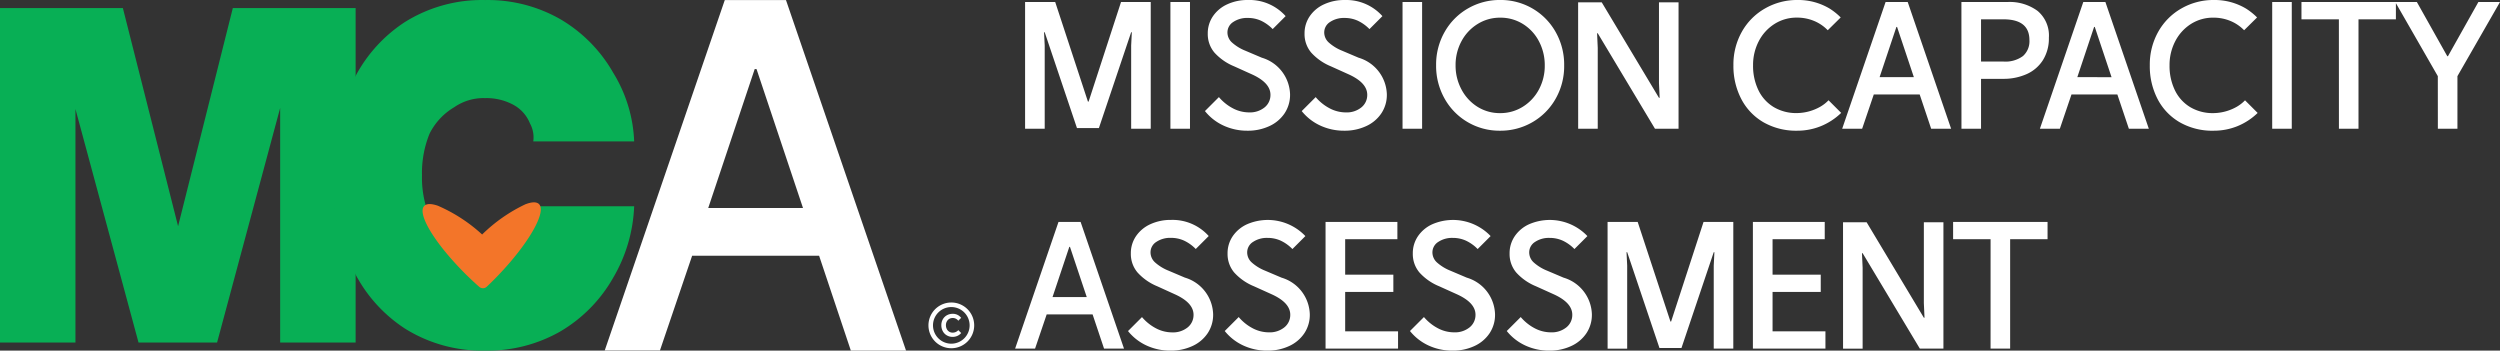 <svg xmlns="http://www.w3.org/2000/svg" width="166.042" height="23.288" viewBox="0 0 166.042 23.288">
  <rect x="0" y="0" width="166.042" height="23.288" fill="#333333" stroke="none"/>
  <g id="Group_73701" data-name="Group 73701" transform="translate(-15392 -21353.999)">
    <g id="Group_73700" data-name="Group 73700" transform="translate(14900 20876)">
      <g id="Group_1646" data-name="Group 1646" transform="translate(492 478)">
        <g id="Group_1474" data-name="Group 1474" transform="translate(0 0)">
          <g id="Group_1416" data-name="Group 1416" transform="translate(0 0)">
            <g id="Group_1413" data-name="Group 1413" transform="translate(0)">
              <path id="Path_16402" data-name="Path 16402" d="M-98.406-86.316V-64.1h-5.011V-83.443l.963.178L-107.608-64.1h-5.216l-5.153-19.075.963-.207V-64.1h-5.011V-86.316h8.161l4.581,18.1h-1.82l4.541-18.1Z" transform="translate(122.025 86.851)" fill="#08af55"/>
              <path id="Path_16403" data-name="Path 16403" d="M23.6-75.392a10.117,10.117,0,0,1-1.4,4.757A9.656,9.656,0,0,1,18.7-67.081a9.714,9.714,0,0,1-4.994,1.274,9.647,9.647,0,0,1-5.312-1.451,9.684,9.684,0,0,1-3.53-4.074A13.971,13.971,0,0,1,3.6-77.449a13.971,13.971,0,0,1,1.26-6.116,9.684,9.684,0,0,1,3.53-4.073,9.647,9.647,0,0,1,5.312-1.451A9.714,9.714,0,0,1,18.7-87.815a9.656,9.656,0,0,1,3.508,3.554A9.353,9.353,0,0,1,23.6-79.7h-6.7a1.938,1.938,0,0,0-.223-1.2,2.425,2.425,0,0,0-1.127-1.246,3.75,3.75,0,0,0-1.85-.429,3.414,3.414,0,0,0-2.055.607,4.23,4.23,0,0,0-1.637,1.761,6.912,6.912,0,0,0-.5,2.754,6.8,6.8,0,0,0,.5,2.74,4.352,4.352,0,0,0,1.635,1.762,3.356,3.356,0,0,0,2.055.623,3.977,3.977,0,0,0,1.85-.4c.583-.267.647-.672,1.01-1.214a2.658,2.658,0,0,0,.545-1.452Z" transform="translate(18.519 89.091)" fill="#08af55"/>
            </g>
            <path id="Path_16404" data-name="Path 16404" d="M-30.016-88.392h4.064l7.974,23.281h-3.666l-2.108-6.3h-8.432l-2.139,6.294H-37.99Zm5.194,13.81-3.086-9.227h-.121l-3.086,9.227Z" transform="translate(78.154 88.394)" fill="#fff"/>
          </g>
          <path id="Path_16375" data-name="Path 16375" d="M6.733,1.346c0-.331-.007-.655-.022-.969A.372.372,0,0,0,6.357.022C6.041.007,5.72,0,5.387,0,4.936,0,4.5.014,4.077.04,1.737.186,0,.716,0,1.346c0,.229.229.445.635.635a10.519,10.519,0,0,0,3.442.672A10.519,10.519,0,0,0,4.749,6.1c.19.4.4.635.635.635.63,0,1.16-1.737,1.306-4.077C6.718,2.235,6.733,1.8,6.733,1.346Z" transform="matrix(-0.695, 0.719, -0.719, -0.695, 36.763, 14.486)" fill="#f37529"/>
        </g>
      </g>
      <g id="registered-trademark-svgrepo-com" transform="translate(553.359 497.869)">
        <rect id="Rectangle_1078" data-name="Rectangle 1078" width="3.398" height="3.398" transform="translate(0 0)" fill="none"/>
        <path id="Path_16524" data-name="Path 16524" d="M3.52,2A1.519,1.519,0,1,0,5.04,3.52,1.519,1.519,0,0,0,3.52,2m0,2.735A1.216,1.216,0,1,1,4.736,3.519,1.216,1.216,0,0,1,3.52,4.735" transform="translate(-1.696 -1.779)" fill="#fff"/>
        <path id="Path_16577" data-name="Path 16577" d="M-5.681-12.952a.75.75,0,0,1-.379-.1.692.692,0,0,1-.266-.271.807.807,0,0,1-.1-.4.784.784,0,0,1,.1-.4.7.7,0,0,1,.271-.267.769.769,0,0,1,.378-.094.68.68,0,0,1,.566.268l-.191.191a.441.441,0,0,0-.365-.18.425.425,0,0,0-.331.136.5.5,0,0,0-.123.348.548.548,0,0,0,.057.246.428.428,0,0,0,.157.176.438.438,0,0,0,.239.065A.5.5,0,0,0-5.3-13.4l.191.191a.693.693,0,0,1-.245.188A.764.764,0,0,1-5.681-12.952Z" transform="translate(7.588 15.457)" fill="#fff"/>
      </g>
    </g>
    <path id="Path_67562" data-name="Path 67562" d="M.855-9.155h2L5.029-2.54h.044L7.227-9.155H9.2V-.74H7.9V-6.262l.044-.884H7.9L5.758-.784H4.3L2.158-7.145H2.114l.044.884V-.74H.855Zm9.652,0h1.3V-.74h-1.3ZM15.631-.607a3.73,3.73,0,0,1-1.6-.342A3.4,3.4,0,0,1,12.8-1.911l.928-.928a3.108,3.108,0,0,0,.939.751,2.307,2.307,0,0,0,1.06.265,1.546,1.546,0,0,0,1.033-.331,1.052,1.052,0,0,0,.392-.839q0-.806-1.259-1.369l-1.149-.519a3.613,3.613,0,0,1-1.32-.922,1.9,1.9,0,0,1-.436-1.253,2,2,0,0,1,.348-1.16,2.3,2.3,0,0,1,.955-.79,3.218,3.218,0,0,1,1.369-.282,3.218,3.218,0,0,1,2.5,1.071l-.861.861a2.664,2.664,0,0,0-.779-.558,2.08,2.08,0,0,0-.867-.182,1.649,1.649,0,0,0-.977.271.816.816,0,0,0-.381.69.9.9,0,0,0,.3.668,3.008,3.008,0,0,0,.889.547l1.093.464a2.616,2.616,0,0,1,1.877,2.441,2.207,2.207,0,0,1-.364,1.253,2.42,2.42,0,0,1-1.011.85A3.373,3.373,0,0,1,15.631-.607Zm6.428,0a3.73,3.73,0,0,1-1.6-.342,3.4,3.4,0,0,1-1.231-.961l.928-.928a3.108,3.108,0,0,0,.939.751,2.307,2.307,0,0,0,1.06.265,1.546,1.546,0,0,0,1.033-.331,1.052,1.052,0,0,0,.392-.839q0-.806-1.259-1.369l-1.149-.519a3.613,3.613,0,0,1-1.32-.922,1.9,1.9,0,0,1-.436-1.253,2,2,0,0,1,.348-1.16,2.3,2.3,0,0,1,.955-.79,3.218,3.218,0,0,1,1.369-.282,3.218,3.218,0,0,1,2.5,1.071l-.861.861a2.664,2.664,0,0,0-.779-.558,2.08,2.08,0,0,0-.867-.182,1.649,1.649,0,0,0-.977.271.816.816,0,0,0-.381.69.9.9,0,0,0,.3.668,3.008,3.008,0,0,0,.889.547l1.093.464a2.616,2.616,0,0,1,1.877,2.441,2.207,2.207,0,0,1-.364,1.253,2.42,2.42,0,0,1-1.011.85A3.373,3.373,0,0,1,22.059-.607Zm3.865-8.548h1.3V-.74h-1.3ZM32.407-.607a4.175,4.175,0,0,1-2.165-.574,4.144,4.144,0,0,1-1.53-1.568,4.414,4.414,0,0,1-.558-2.2,4.366,4.366,0,0,1,.58-2.242,4.142,4.142,0,0,1,1.552-1.546,4.219,4.219,0,0,1,2.12-.552,4.2,4.2,0,0,1,2.143.563A4.144,4.144,0,0,1,36.09-7.168a4.389,4.389,0,0,1,.569,2.22,4.366,4.366,0,0,1-.58,2.242A4.142,4.142,0,0,1,34.528-1.16,4.219,4.219,0,0,1,32.407-.607Zm-2.96-4.34a3.342,3.342,0,0,0,.387,1.59A3,3,0,0,0,30.894-2.2a2.776,2.776,0,0,0,1.513.425,2.791,2.791,0,0,0,1.5-.42,2.993,2.993,0,0,0,1.071-1.143,3.317,3.317,0,0,0,.392-1.607,3.381,3.381,0,0,0-.381-1.59,2.942,2.942,0,0,0-1.06-1.154,2.8,2.8,0,0,0-1.519-.425,2.791,2.791,0,0,0-1.5.42,2.993,2.993,0,0,0-1.071,1.143A3.317,3.317,0,0,0,29.447-4.948Zm8.139-4.186h1.568l3.8,6.339H43l-.044-.972V-9.133h1.3V-.74H42.689l-3.8-6.339h-.044l.044.972V-.74h-1.3ZM52.132-.607A4.356,4.356,0,0,1,49.9-1.165a3.809,3.809,0,0,1-1.474-1.541A4.728,4.728,0,0,1,47.9-4.948a4.436,4.436,0,0,1,.563-2.236A4.062,4.062,0,0,1,50.006-8.73a4.258,4.258,0,0,1,2.148-.558,4.059,4.059,0,0,1,2.143.574,4.143,4.143,0,0,1,.729.585l-.861.85a2.709,2.709,0,0,0-.922-.624,2.923,2.923,0,0,0-1.121-.215,2.721,2.721,0,0,0-1.5.425A2.953,2.953,0,0,0,49.58-6.544a3.411,3.411,0,0,0-.375,1.6,3.688,3.688,0,0,0,.353,1.64,2.646,2.646,0,0,0,1.016,1.126,2.916,2.916,0,0,0,1.546.4,3.216,3.216,0,0,0,1.546-.42,2.46,2.46,0,0,0,.552-.431l.839.839a4.212,4.212,0,0,1-1.342.878A4.16,4.16,0,0,1,52.132-.607Zm5.875-8.548h1.469L62.358-.74H61.033l-.762-2.275H57.223L56.45-.74H55.124Zm1.877,4.992L58.769-7.5h-.044L57.609-4.164Zm3.159-4.992h3.07a3.124,3.124,0,0,1,1.988.591,2.13,2.13,0,0,1,.751,1.784A2.706,2.706,0,0,1,68.46-5.3a2.457,2.457,0,0,1-1.082.933,3.754,3.754,0,0,1-1.574.315H64.346V-.74h-1.3ZM65.837-5.2a1.96,1.96,0,0,0,1.292-.364,1.311,1.311,0,0,0,.431-1.06q0-1.38-1.723-1.38H64.346V-5.2Zm5.3-3.954h1.469L75.489-.74H74.164L73.4-3.015H70.354L69.581-.74H68.256Zm1.877,4.992L71.9-7.5h-.044L70.741-4.164Zm6.77,3.556a4.356,4.356,0,0,1-2.236-.558,3.809,3.809,0,0,1-1.474-1.541,4.728,4.728,0,0,1-.519-2.242,4.436,4.436,0,0,1,.563-2.236A4.062,4.062,0,0,1,77.66-8.73a4.258,4.258,0,0,1,2.148-.558,4.059,4.059,0,0,1,2.143.574,4.143,4.143,0,0,1,.729.585l-.861.85A2.71,2.71,0,0,0,80.9-7.9a2.923,2.923,0,0,0-1.121-.215,2.721,2.721,0,0,0-1.5.425,2.953,2.953,0,0,0-1.038,1.149,3.411,3.411,0,0,0-.375,1.6,3.688,3.688,0,0,0,.353,1.64,2.646,2.646,0,0,0,1.016,1.126,2.916,2.916,0,0,0,1.546.4,3.216,3.216,0,0,0,1.546-.42,2.46,2.46,0,0,0,.552-.431l.839.839a4.212,4.212,0,0,1-1.342.878A4.16,4.16,0,0,1,79.785-.607Zm3.9-8.548h1.3V-.74h-1.3Zm4.429,1.149H85.628V-9.155H91.9v1.149H89.416V-.74h-1.3ZM94.684-4.23,91.856-9.155h1.436l2.021,3.6h.044l2.021-3.6h1.436L95.987-4.23V-.74h-1.3ZM3.074,5.452H4.543l2.882,8.415H6.1l-.762-2.275H2.29l-.773,2.275H.192Zm1.877,4.992L3.836,7.109H3.792L2.677,10.444ZM10.518,14a3.73,3.73,0,0,1-1.6-.342A3.4,3.4,0,0,1,7.691,12.7l.928-.928a3.108,3.108,0,0,0,.939.751,2.307,2.307,0,0,0,1.06.265,1.546,1.546,0,0,0,1.033-.331,1.052,1.052,0,0,0,.392-.839q0-.806-1.259-1.369L9.635,9.726A3.613,3.613,0,0,1,8.315,8.8,1.9,1.9,0,0,1,7.879,7.55a2,2,0,0,1,.348-1.16,2.3,2.3,0,0,1,.955-.79,3.218,3.218,0,0,1,1.369-.282,3.218,3.218,0,0,1,2.5,1.071l-.861.861a2.664,2.664,0,0,0-.779-.558,2.08,2.08,0,0,0-.867-.182,1.649,1.649,0,0,0-.977.271.816.816,0,0,0-.381.69.9.9,0,0,0,.3.668,3.008,3.008,0,0,0,.889.547l1.093.464a2.616,2.616,0,0,1,1.877,2.441,2.207,2.207,0,0,1-.364,1.253,2.42,2.42,0,0,1-1.011.85A3.373,3.373,0,0,1,10.518,14Zm6.428,0a3.73,3.73,0,0,1-1.6-.342,3.4,3.4,0,0,1-1.231-.961l.928-.928a3.108,3.108,0,0,0,.939.751,2.307,2.307,0,0,0,1.06.265,1.546,1.546,0,0,0,1.033-.331,1.052,1.052,0,0,0,.392-.839q0-.806-1.259-1.369l-1.149-.519a3.613,3.613,0,0,1-1.32-.922,1.9,1.9,0,0,1-.436-1.253,2,2,0,0,1,.348-1.16,2.3,2.3,0,0,1,.955-.79,3.452,3.452,0,0,1,3.865.79l-.861.861a2.664,2.664,0,0,0-.779-.558,2.08,2.08,0,0,0-.867-.182,1.649,1.649,0,0,0-.977.271.816.816,0,0,0-.381.69.9.9,0,0,0,.3.668,3.008,3.008,0,0,0,.889.547l1.093.464a2.616,2.616,0,0,1,1.877,2.441,2.207,2.207,0,0,1-.364,1.253,2.42,2.42,0,0,1-1.011.85A3.373,3.373,0,0,1,16.946,14Zm3.865-8.548h4.771V6.6H22.114V8.953h3.2V10.1h-3.2v2.617h3.512v1.149H20.811ZM29.249,14a3.73,3.73,0,0,1-1.6-.342,3.4,3.4,0,0,1-1.231-.961l.928-.928a3.108,3.108,0,0,0,.939.751,2.307,2.307,0,0,0,1.06.265,1.546,1.546,0,0,0,1.033-.331,1.052,1.052,0,0,0,.392-.839q0-.806-1.259-1.369l-1.149-.519a3.613,3.613,0,0,1-1.32-.922,1.9,1.9,0,0,1-.436-1.253,2,2,0,0,1,.348-1.16,2.3,2.3,0,0,1,.955-.79,3.452,3.452,0,0,1,3.865.79l-.861.861a2.664,2.664,0,0,0-.779-.558,2.08,2.08,0,0,0-.867-.182,1.649,1.649,0,0,0-.977.271.816.816,0,0,0-.381.69.9.9,0,0,0,.3.668,3.008,3.008,0,0,0,.889.547l1.093.464a2.616,2.616,0,0,1,1.877,2.441,2.207,2.207,0,0,1-.364,1.253,2.42,2.42,0,0,1-1.011.85A3.373,3.373,0,0,1,29.249,14Zm6.428,0a3.73,3.73,0,0,1-1.6-.342,3.4,3.4,0,0,1-1.231-.961l.928-.928a3.108,3.108,0,0,0,.939.751,2.307,2.307,0,0,0,1.06.265,1.546,1.546,0,0,0,1.033-.331,1.052,1.052,0,0,0,.392-.839q0-.806-1.259-1.369l-1.149-.519a3.613,3.613,0,0,1-1.32-.922,1.9,1.9,0,0,1-.436-1.253,2,2,0,0,1,.348-1.16,2.3,2.3,0,0,1,.955-.79,3.452,3.452,0,0,1,3.865.79l-.861.861a2.664,2.664,0,0,0-.779-.558,2.08,2.08,0,0,0-.867-.182,1.649,1.649,0,0,0-.977.271.816.816,0,0,0-.381.69.9.9,0,0,0,.3.668,3.008,3.008,0,0,0,.889.547l1.093.464A2.616,2.616,0,0,1,38.5,11.592a2.207,2.207,0,0,1-.364,1.253,2.42,2.42,0,0,1-1.011.85A3.373,3.373,0,0,1,35.676,14Zm3.865-8.548h2l2.176,6.615h.044l2.154-6.615h1.977v8.415h-1.3V8.346l.044-.884h-.044l-2.143,6.361H42.987L40.845,7.462H40.8l.044.884v5.522h-1.3Zm9.652,0h4.771V6.6H50.5V8.953h3.2V10.1H50.5v2.617h3.512v1.149H49.194Zm5.986.022h1.568l3.8,6.339h.044l-.044-.972V5.474h1.3v8.393H60.282l-3.8-6.339h-.044l.044.972v5.367h-1.3Zm9.8,1.126H62.491V5.452h6.273V6.6H66.279v7.267h-1.3Z" transform="translate(15459.228 21363.287)" fill="#fff"/>
  </g>
</svg>
